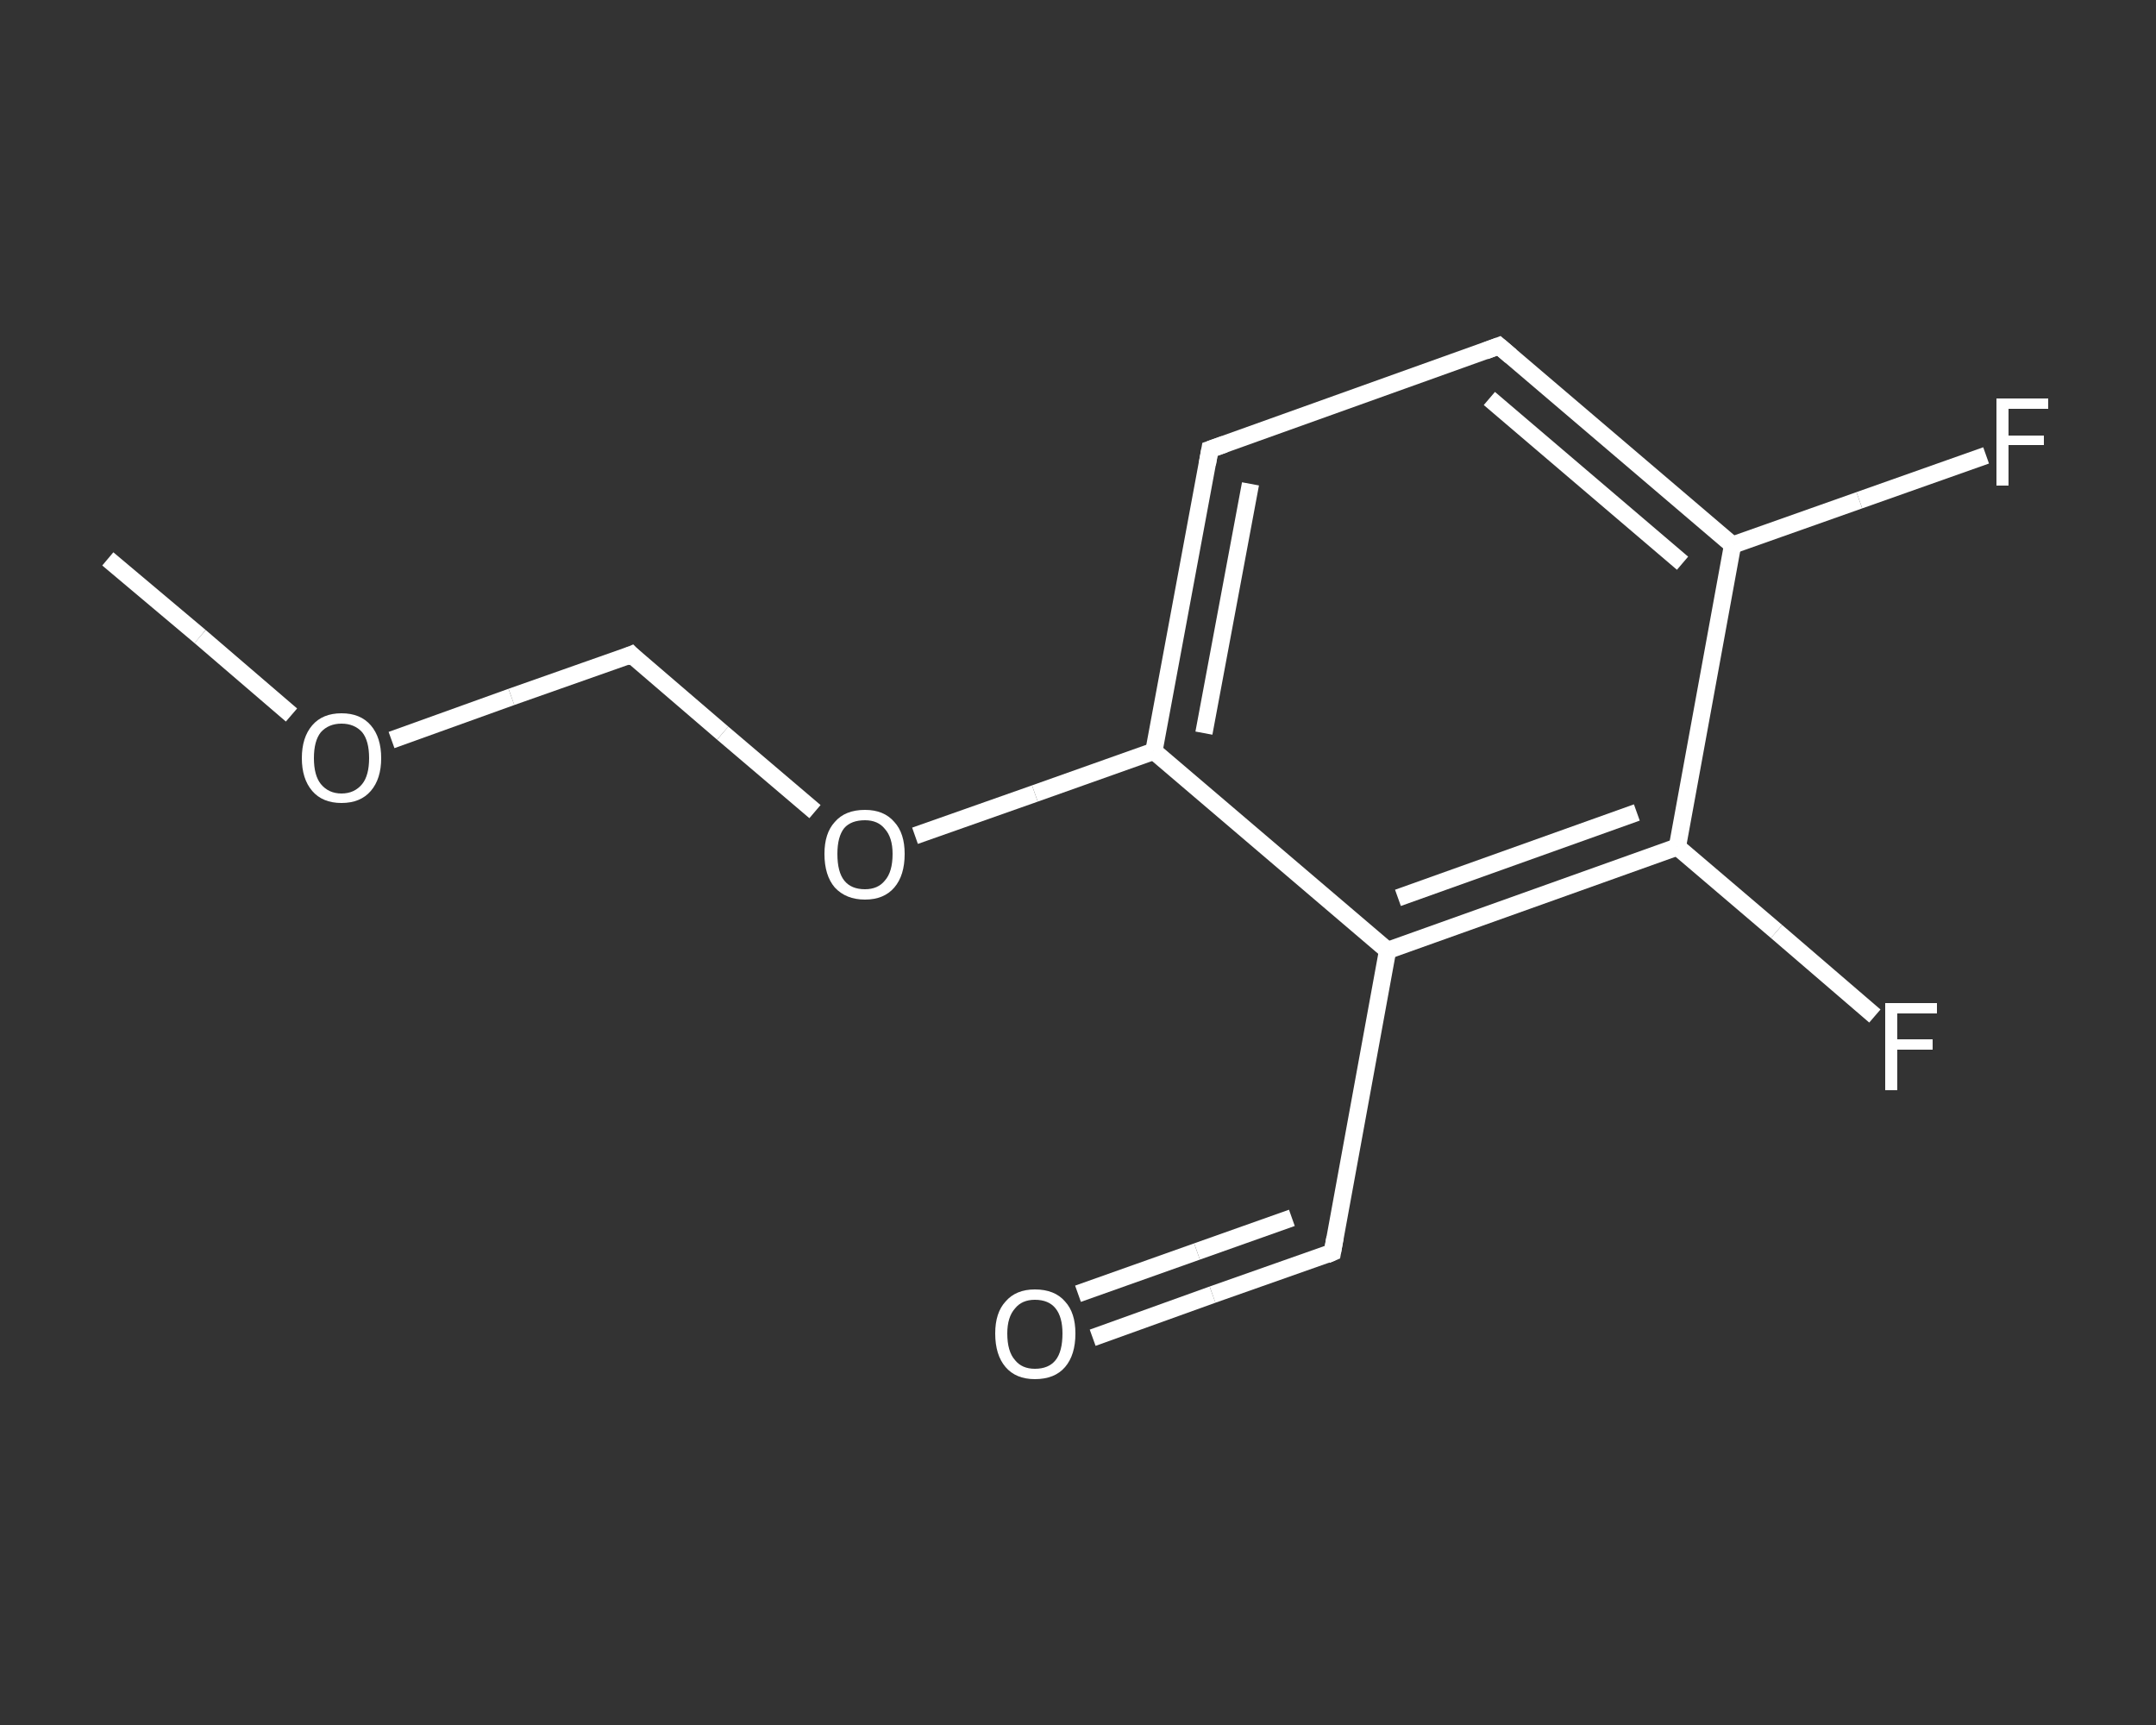 <?xml version='1.0' encoding='iso-8859-1'?>
<svg version='1.1' baseProfile='full'
              xmlns='http://www.w3.org/2000/svg'
                      xmlns:rdkit='http://www.rdkit.org/xml'
                      xmlns:xlink='http://www.w3.org/1999/xlink'
                  xml:space='preserve'
width='250px' height='200px' viewBox='0 0 250 200'>
<rect x="0" y="0" width="250" height="200" fill="#333333" stroke="none"/>
<!-- END OF HEADER -->
<rect style='opacity:1.0;fill:transparent;stroke:none' width='250.0' height='200.0' x='0.0' y='0.0'> </rect>
<path class='bond-0 atom-0 atom-1' d='M 12.5,64.8 L 23.2,73.8' style='fill:none;fill-rule:evenodd;stroke:#FFFFFF;stroke-width:2.0px;stroke-linecap:butt;stroke-linejoin:miter;stroke-opacity:1' />
<path class='bond-0 atom-0 atom-1' d='M 23.2,73.8 L 33.8,82.9' style='fill:none;fill-rule:evenodd;stroke:#FFFFFF;stroke-width:2.0px;stroke-linecap:butt;stroke-linejoin:miter;stroke-opacity:1' />
<path class='bond-1 atom-1 atom-2' d='M 45.4,85.8 L 59.3,80.8' style='fill:none;fill-rule:evenodd;stroke:#FFFFFF;stroke-width:2.0px;stroke-linecap:butt;stroke-linejoin:miter;stroke-opacity:1' />
<path class='bond-1 atom-1 atom-2' d='M 59.3,80.8 L 73.2,75.9' style='fill:none;fill-rule:evenodd;stroke:#FFFFFF;stroke-width:2.0px;stroke-linecap:butt;stroke-linejoin:miter;stroke-opacity:1' />
<path class='bond-2 atom-2 atom-3' d='M 73.2,75.9 L 83.8,85.0' style='fill:none;fill-rule:evenodd;stroke:#FFFFFF;stroke-width:2.0px;stroke-linecap:butt;stroke-linejoin:miter;stroke-opacity:1' />
<path class='bond-2 atom-2 atom-3' d='M 83.8,85.0 L 94.5,94.1' style='fill:none;fill-rule:evenodd;stroke:#FFFFFF;stroke-width:2.0px;stroke-linecap:butt;stroke-linejoin:miter;stroke-opacity:1' />
<path class='bond-3 atom-3 atom-4' d='M 106.1,96.9 L 120.0,92.0' style='fill:none;fill-rule:evenodd;stroke:#FFFFFF;stroke-width:2.0px;stroke-linecap:butt;stroke-linejoin:miter;stroke-opacity:1' />
<path class='bond-3 atom-3 atom-4' d='M 120.0,92.0 L 133.8,87.1' style='fill:none;fill-rule:evenodd;stroke:#FFFFFF;stroke-width:2.0px;stroke-linecap:butt;stroke-linejoin:miter;stroke-opacity:1' />
<path class='bond-4 atom-4 atom-5' d='M 133.8,87.1 L 140.3,52.1' style='fill:none;fill-rule:evenodd;stroke:#FFFFFF;stroke-width:2.0px;stroke-linecap:butt;stroke-linejoin:miter;stroke-opacity:1' />
<path class='bond-4 atom-4 atom-5' d='M 139.6,85.0 L 145.0,56.1' style='fill:none;fill-rule:evenodd;stroke:#FFFFFF;stroke-width:2.0px;stroke-linecap:butt;stroke-linejoin:miter;stroke-opacity:1' />
<path class='bond-5 atom-5 atom-6' d='M 140.3,52.1 L 173.8,40.1' style='fill:none;fill-rule:evenodd;stroke:#FFFFFF;stroke-width:2.0px;stroke-linecap:butt;stroke-linejoin:miter;stroke-opacity:1' />
<path class='bond-6 atom-6 atom-7' d='M 173.8,40.1 L 200.9,63.2' style='fill:none;fill-rule:evenodd;stroke:#FFFFFF;stroke-width:2.0px;stroke-linecap:butt;stroke-linejoin:miter;stroke-opacity:1' />
<path class='bond-6 atom-6 atom-7' d='M 172.7,46.2 L 195.1,65.3' style='fill:none;fill-rule:evenodd;stroke:#FFFFFF;stroke-width:2.0px;stroke-linecap:butt;stroke-linejoin:miter;stroke-opacity:1' />
<path class='bond-7 atom-7 atom-8' d='M 200.9,63.2 L 215.6,58.0' style='fill:none;fill-rule:evenodd;stroke:#FFFFFF;stroke-width:2.0px;stroke-linecap:butt;stroke-linejoin:miter;stroke-opacity:1' />
<path class='bond-7 atom-7 atom-8' d='M 215.6,58.0 L 230.3,52.8' style='fill:none;fill-rule:evenodd;stroke:#FFFFFF;stroke-width:2.0px;stroke-linecap:butt;stroke-linejoin:miter;stroke-opacity:1' />
<path class='bond-8 atom-7 atom-9' d='M 200.9,63.2 L 194.5,98.2' style='fill:none;fill-rule:evenodd;stroke:#FFFFFF;stroke-width:2.0px;stroke-linecap:butt;stroke-linejoin:miter;stroke-opacity:1' />
<path class='bond-9 atom-9 atom-10' d='M 194.5,98.2 L 206.0,108.0' style='fill:none;fill-rule:evenodd;stroke:#FFFFFF;stroke-width:2.0px;stroke-linecap:butt;stroke-linejoin:miter;stroke-opacity:1' />
<path class='bond-9 atom-9 atom-10' d='M 206.0,108.0 L 217.4,117.8' style='fill:none;fill-rule:evenodd;stroke:#FFFFFF;stroke-width:2.0px;stroke-linecap:butt;stroke-linejoin:miter;stroke-opacity:1' />
<path class='bond-10 atom-9 atom-11' d='M 194.5,98.2 L 160.9,110.2' style='fill:none;fill-rule:evenodd;stroke:#FFFFFF;stroke-width:2.0px;stroke-linecap:butt;stroke-linejoin:miter;stroke-opacity:1' />
<path class='bond-10 atom-9 atom-11' d='M 189.8,94.2 L 162.1,104.1' style='fill:none;fill-rule:evenodd;stroke:#FFFFFF;stroke-width:2.0px;stroke-linecap:butt;stroke-linejoin:miter;stroke-opacity:1' />
<path class='bond-11 atom-11 atom-12' d='M 160.9,110.2 L 154.5,145.2' style='fill:none;fill-rule:evenodd;stroke:#FFFFFF;stroke-width:2.0px;stroke-linecap:butt;stroke-linejoin:miter;stroke-opacity:1' />
<path class='bond-12 atom-12 atom-13' d='M 154.5,145.2 L 140.6,150.1' style='fill:none;fill-rule:evenodd;stroke:#FFFFFF;stroke-width:2.0px;stroke-linecap:butt;stroke-linejoin:miter;stroke-opacity:1' />
<path class='bond-12 atom-12 atom-13' d='M 140.6,150.1 L 126.7,155.1' style='fill:none;fill-rule:evenodd;stroke:#FFFFFF;stroke-width:2.0px;stroke-linecap:butt;stroke-linejoin:miter;stroke-opacity:1' />
<path class='bond-12 atom-12 atom-13' d='M 149.8,141.2 L 138.8,145.1' style='fill:none;fill-rule:evenodd;stroke:#FFFFFF;stroke-width:2.0px;stroke-linecap:butt;stroke-linejoin:miter;stroke-opacity:1' />
<path class='bond-12 atom-12 atom-13' d='M 138.8,145.1 L 125.0,150.0' style='fill:none;fill-rule:evenodd;stroke:#FFFFFF;stroke-width:2.0px;stroke-linecap:butt;stroke-linejoin:miter;stroke-opacity:1' />
<path class='bond-13 atom-11 atom-4' d='M 160.9,110.2 L 133.8,87.1' style='fill:none;fill-rule:evenodd;stroke:#FFFFFF;stroke-width:2.0px;stroke-linecap:butt;stroke-linejoin:miter;stroke-opacity:1' />
<path d='M 72.5,76.2 L 73.2,75.9 L 73.7,76.4' style='fill:none;stroke:#FFFFFF;stroke-width:2.0px;stroke-linecap:butt;stroke-linejoin:miter;stroke-opacity:1;' />
<path d='M 140.0,53.8 L 140.3,52.1 L 142.0,51.5' style='fill:none;stroke:#FFFFFF;stroke-width:2.0px;stroke-linecap:butt;stroke-linejoin:miter;stroke-opacity:1;' />
<path d='M 172.2,40.7 L 173.8,40.1 L 175.2,41.3' style='fill:none;stroke:#FFFFFF;stroke-width:2.0px;stroke-linecap:butt;stroke-linejoin:miter;stroke-opacity:1;' />
<path d='M 154.8,143.5 L 154.5,145.2 L 153.8,145.5' style='fill:none;stroke:#FFFFFF;stroke-width:2.0px;stroke-linecap:butt;stroke-linejoin:miter;stroke-opacity:1;' />
<path class='atom-1' d='M 35.0 87.9
Q 35.0 85.5, 36.2 84.1
Q 37.4 82.7, 39.6 82.7
Q 41.8 82.7, 43.0 84.1
Q 44.2 85.5, 44.2 87.9
Q 44.2 90.3, 43.0 91.7
Q 41.8 93.1, 39.6 93.1
Q 37.4 93.1, 36.2 91.7
Q 35.0 90.3, 35.0 87.9
M 39.6 92.0
Q 41.1 92.0, 42.0 90.9
Q 42.8 89.9, 42.8 87.9
Q 42.8 85.9, 42.0 84.9
Q 41.1 83.9, 39.6 83.9
Q 38.1 83.9, 37.2 84.9
Q 36.4 85.9, 36.4 87.9
Q 36.4 89.9, 37.2 90.9
Q 38.1 92.0, 39.6 92.0
' fill='#FFFFFF'/>
<path class='atom-3' d='M 95.6 99.0
Q 95.6 96.6, 96.8 95.3
Q 98.0 93.9, 100.3 93.9
Q 102.5 93.9, 103.7 95.3
Q 104.9 96.6, 104.9 99.0
Q 104.9 101.5, 103.7 102.9
Q 102.5 104.3, 100.3 104.3
Q 98.1 104.3, 96.8 102.9
Q 95.6 101.5, 95.6 99.0
M 100.3 103.1
Q 101.8 103.1, 102.6 102.1
Q 103.5 101.1, 103.5 99.0
Q 103.5 97.1, 102.6 96.1
Q 101.8 95.1, 100.3 95.1
Q 98.7 95.1, 97.9 96.0
Q 97.1 97.0, 97.1 99.0
Q 97.1 101.1, 97.9 102.1
Q 98.7 103.1, 100.3 103.1
' fill='#FFFFFF'/>
<path class='atom-8' d='M 231.5 46.2
L 237.5 46.2
L 237.5 47.4
L 232.9 47.4
L 232.9 50.5
L 237.0 50.5
L 237.0 51.6
L 232.9 51.6
L 232.9 56.3
L 231.5 56.3
L 231.5 46.2
' fill='#FFFFFF'/>
<path class='atom-10' d='M 218.6 116.3
L 224.6 116.3
L 224.6 117.5
L 220.0 117.5
L 220.0 120.5
L 224.1 120.5
L 224.1 121.7
L 220.0 121.7
L 220.0 126.4
L 218.6 126.4
L 218.6 116.3
' fill='#FFFFFF'/>
<path class='atom-13' d='M 115.4 154.6
Q 115.4 152.2, 116.6 150.9
Q 117.8 149.5, 120.0 149.5
Q 122.3 149.5, 123.5 150.9
Q 124.7 152.2, 124.7 154.6
Q 124.7 157.1, 123.5 158.5
Q 122.3 159.9, 120.0 159.9
Q 117.8 159.9, 116.6 158.5
Q 115.4 157.1, 115.4 154.6
M 120.0 158.7
Q 121.6 158.7, 122.4 157.7
Q 123.2 156.7, 123.2 154.6
Q 123.2 152.7, 122.4 151.7
Q 121.6 150.7, 120.0 150.7
Q 118.5 150.7, 117.7 151.7
Q 116.8 152.7, 116.8 154.6
Q 116.8 156.7, 117.7 157.7
Q 118.5 158.7, 120.0 158.7
' fill='#FFFFFF'/>
</svg>
